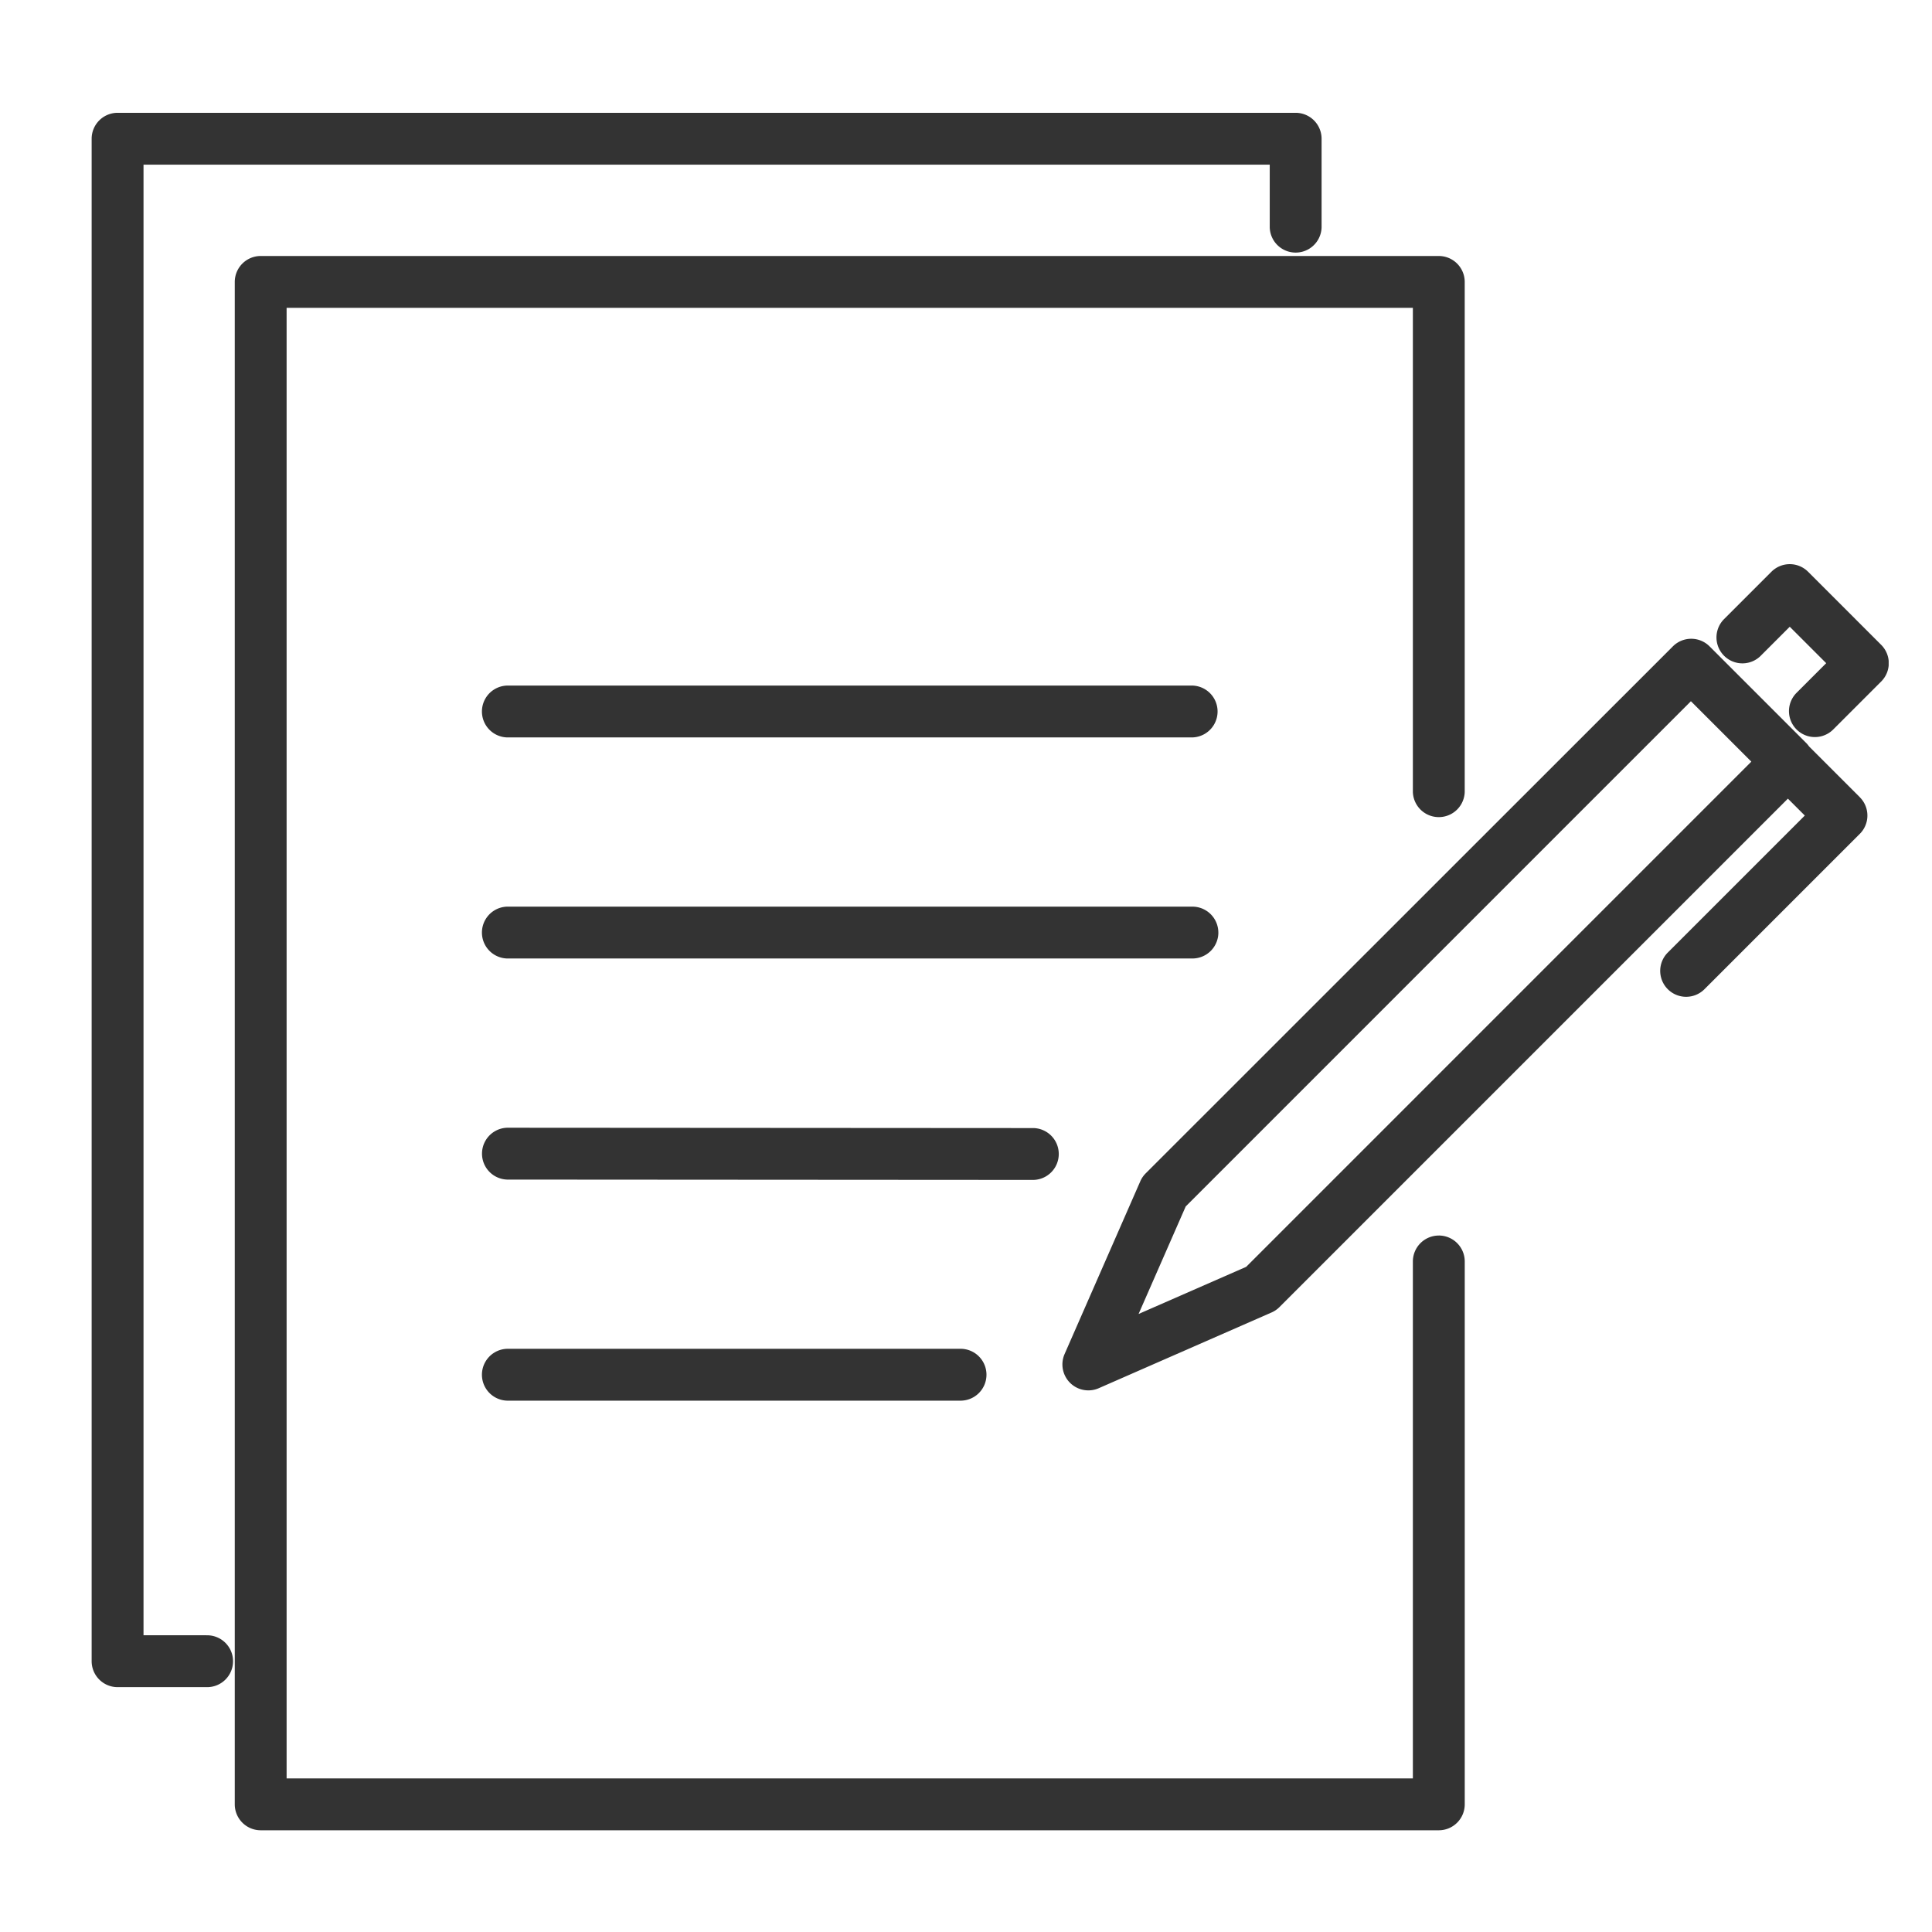 <svg xmlns="http://www.w3.org/2000/svg" xmlns:xlink="http://www.w3.org/1999/xlink" width="80" height="80" viewBox="0 0 80 80">
  <defs>
    <clipPath id="clip-path">
      <rect id="長方形_38183" data-name="長方形 38183" width="74.411" height="71.116" fill="none"/>
    </clipPath>
  </defs>
  <g id="グループ_9353" data-name="グループ 9353" transform="translate(-203 -4330)">
    <g id="グループ_9322" data-name="グループ 9322" transform="translate(1 52)">
      <rect id="長方形_38041" data-name="長方形 38041" width="80" height="80" transform="translate(202 4278)" fill="none"/>
    </g>
    <g id="グループ_9444" data-name="グループ 9444" transform="translate(206.795 4334.671)">
      <g id="グループ_9444-2" data-name="グループ 9444" clip-path="url(#clip-path)">
        <path id="パス_1343" data-name="パス 1343" d="M119.586,132.549H91.208a1.074,1.074,0,0,0,0,2.147h28.379a1.074,1.074,0,0,0,0-2.147" transform="translate(-74.006 -108.832)" fill="#333"/>
        <path id="パス_1344" data-name="パス 1344" d="M120.66,184.785a1.075,1.075,0,0,0-1.074-1.074H91.208a1.074,1.074,0,0,0,0,2.147h28.379a1.075,1.075,0,0,0,1.074-1.074" transform="translate(-74.006 -150.84)" fill="#333"/>
        <path id="パス_1345" data-name="パス 1345" d="M113.011,237.034a1.074,1.074,0,0,0,0-2.147l-21.8-.014a1.074,1.074,0,0,0,0,2.147l21.8.014Z" transform="translate(-74.006 -192.847)" fill="#333"/>
        <path id="パス_1346" data-name="パス 1346" d="M91.209,286.035a1.074,1.074,0,0,0,0,2.147h18.744a1.074,1.074,0,1,0,0-2.147Z" transform="translate(-74.007 -234.855)" fill="#333"/>
        <path id="パス_1347" data-name="パス 1347" d="M4.748,63.042h-2.6V2.147H48.782v2.6a1.074,1.074,0,0,0,2.147,0V1.074A1.075,1.075,0,0,0,49.856,0H1.074A1.075,1.075,0,0,0,0,1.074V64.116A1.075,1.075,0,0,0,1.074,65.19H4.748a1.074,1.074,0,1,0,0-2.147" fill="#333"/>
        <path id="パス_1348" data-name="パス 1348" d="M82.974,73.695A1.075,1.075,0,0,0,81.9,74.768V96.174H35.264V35.281H81.9V55.328a1.074,1.074,0,0,0,2.147,0V34.208a1.075,1.075,0,0,0-1.074-1.074H34.191a1.075,1.075,0,0,0-1.074,1.074v63.04a1.075,1.075,0,0,0,1.074,1.074H82.974a1.075,1.075,0,0,0,1.074-1.074V74.768a1.075,1.075,0,0,0-1.074-1.074" transform="translate(-27.191 -27.205)" fill="#333"/>
        <path id="パス_1349" data-name="パス 1349" d="M257.675,128.28h0l-2.108-2.108a1.109,1.109,0,0,0-.1-.124l-4.02-4.02a1.074,1.074,0,0,0-1.518,0L228.1,143.849a1.071,1.071,0,0,0-.224.328l-3.136,7.156a1.074,1.074,0,0,0,1.414,1.414l7.156-3.136a1.068,1.068,0,0,0,.328-.224l21.053-21.053.7.7-5.673,5.673a1.073,1.073,0,1,0,1.518,1.518l6.432-6.432a1.067,1.067,0,0,0,.315-.759,1.086,1.086,0,0,0-.021-.211,1.068,1.068,0,0,0-.294-.548m-4.491-1.473-20.919,20.92-4.454,1.951,1.952-4.453,20.919-20.92Z" transform="translate(-184.453 -99.935)" fill="#333"/>
        <path id="パス_1350" data-name="パス 1350" d="M382.7,107.792l-3.027-3.027a1.073,1.073,0,0,0-1.518,0l-1.986,1.986a1.074,1.074,0,0,0,1.518,1.518l1.227-1.227,1.509,1.509-1.227,1.227a1.073,1.073,0,1,0,1.518,1.518l1.986-1.986a1.073,1.073,0,0,0,0-1.518" transform="translate(-308.599 -85.761)" fill="#333"/>
      </g>
    </g>
  </g>
</svg>
